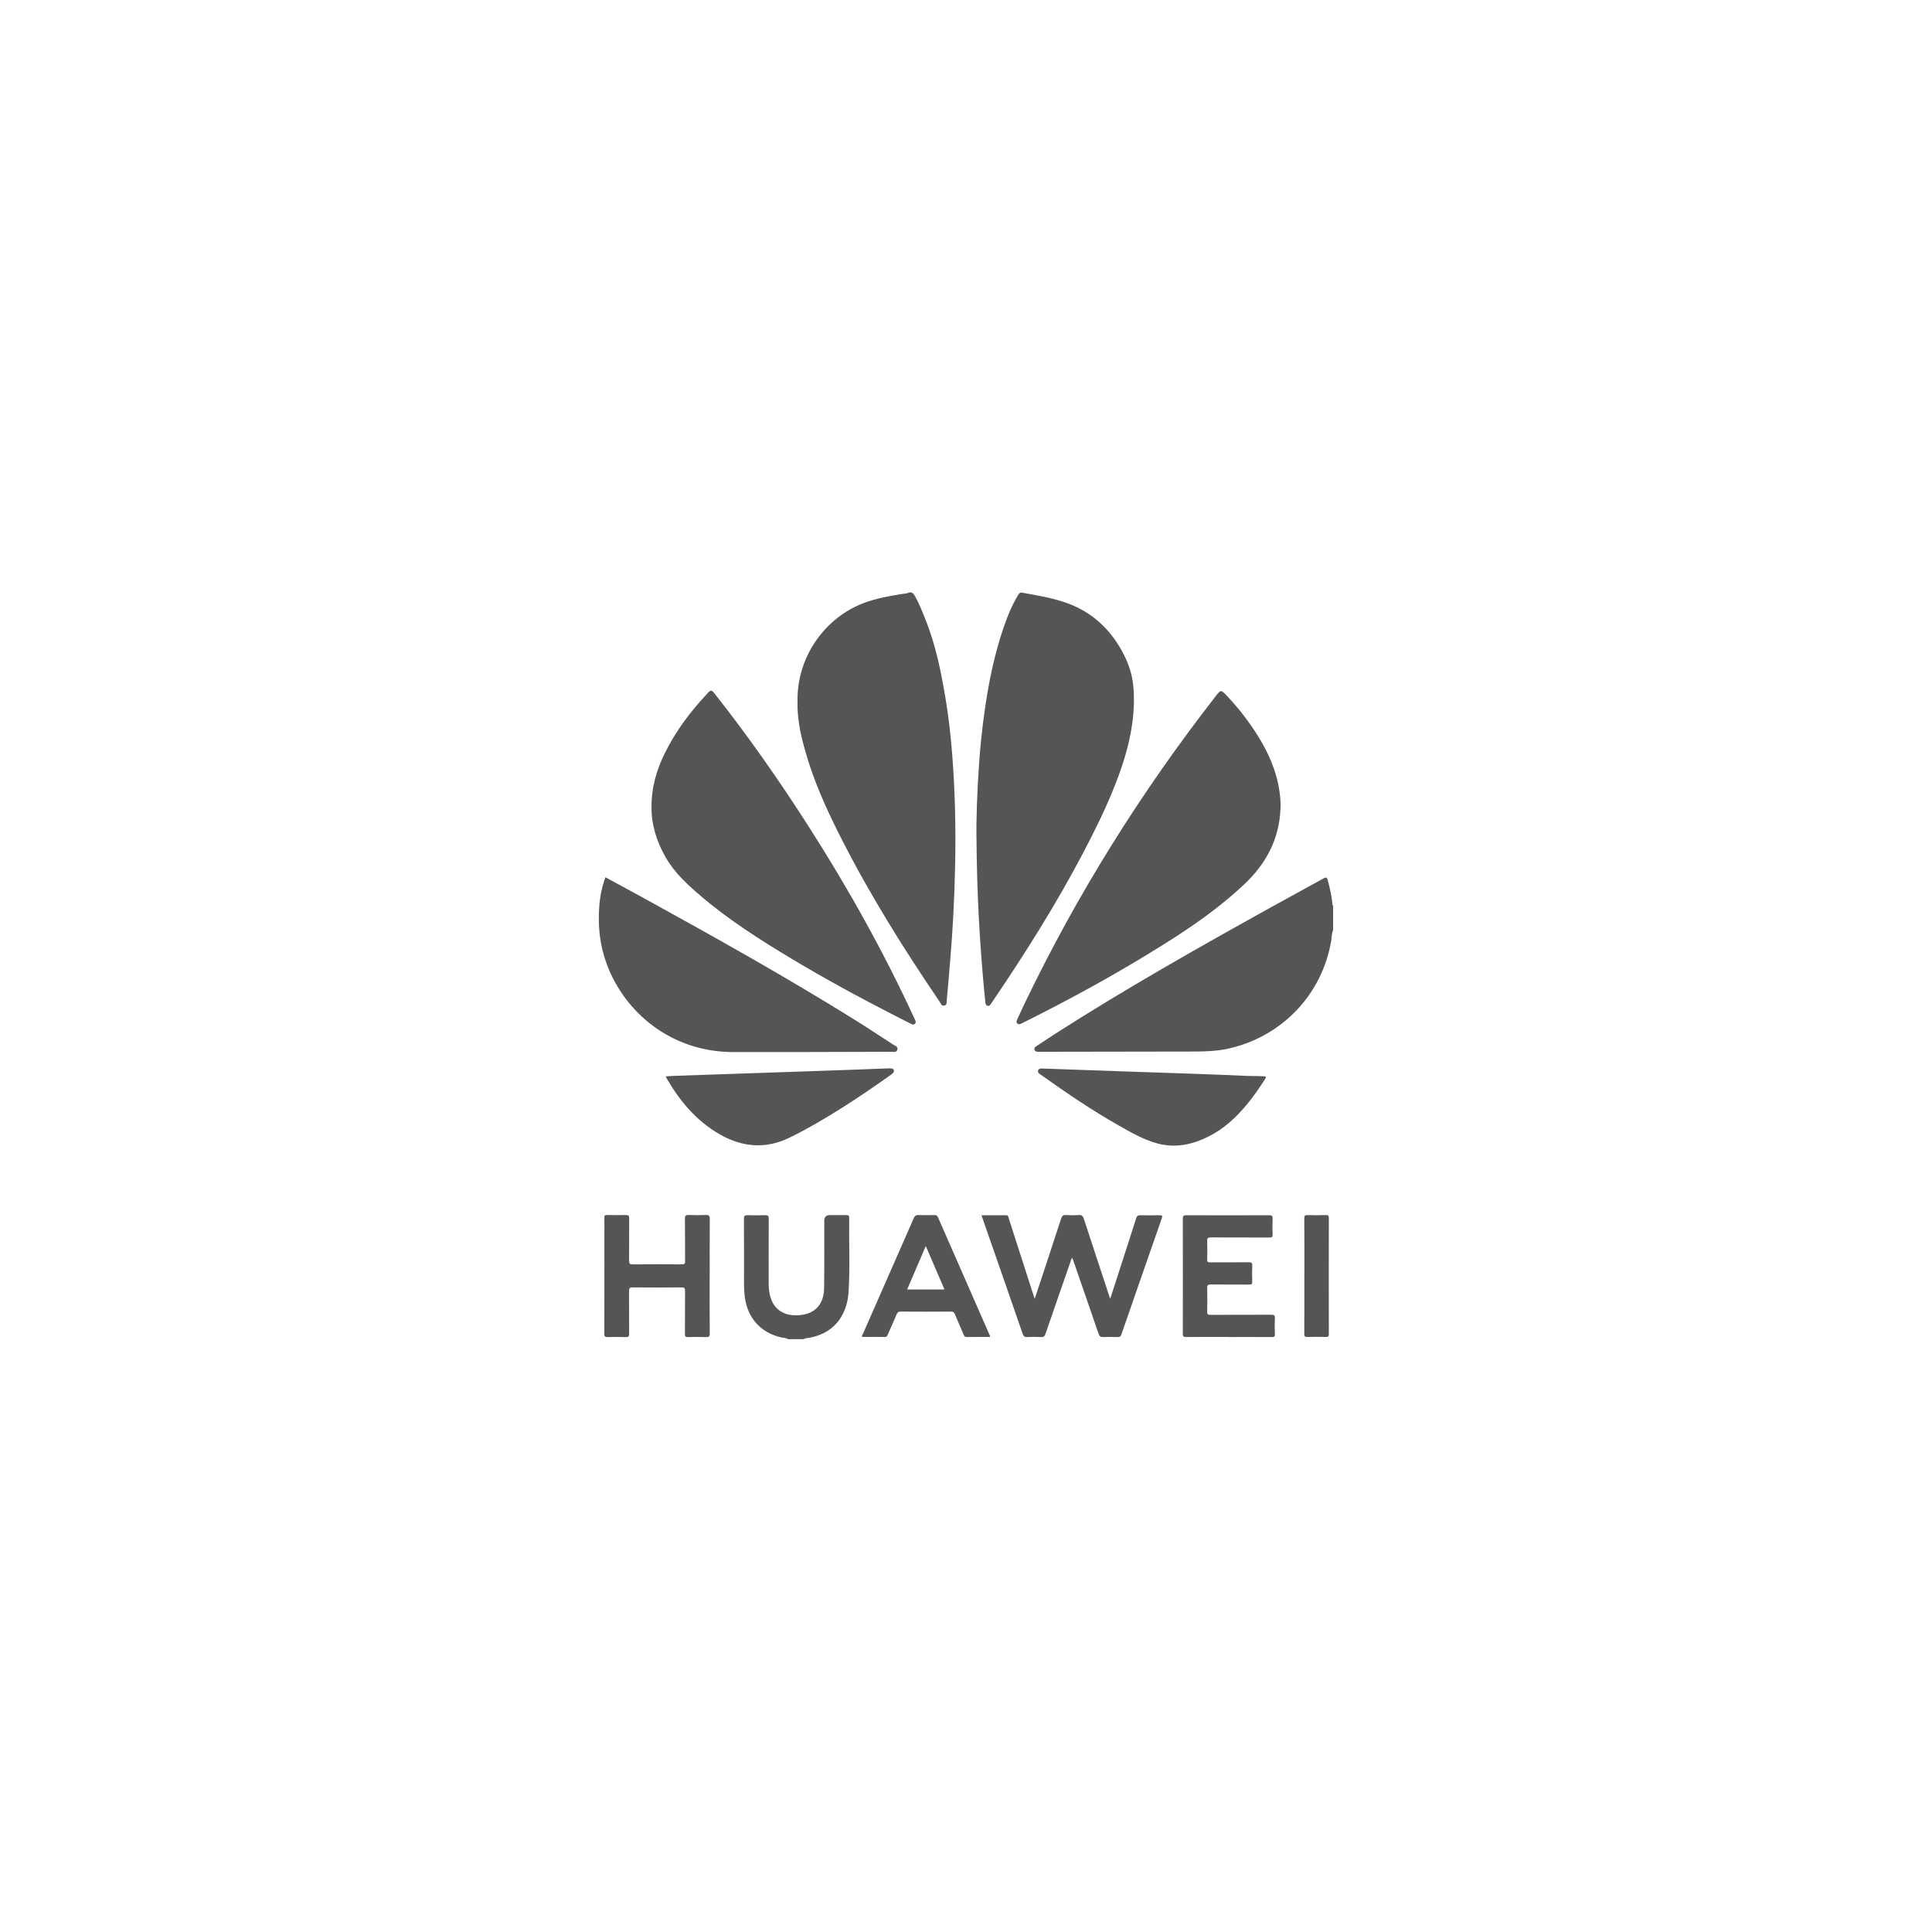 <?xml version="1.0" encoding="UTF-8"?>
<svg id="grigi" xmlns="http://www.w3.org/2000/svg" viewBox="0 0 500 500">
  <defs>
    <style>
      .cls-1 {
        fill: #555;
      }
    </style>
  </defs>
  <path class="cls-1" d="M345.03,240.66c-.43,.9-.36,1.91-.52,2.86-2.36,13.81-12.61,24.61-26.33,27.8-3.46,.8-6.96,.82-10.46,.82-12.86,.03-25.72,.04-38.58,.06-.13,0-.26,0-.38,0-.44,.01-.87-.06-1.03-.52-.17-.5,.21-.75,.56-.98,1.65-1.09,3.29-2.19,4.95-3.26,18.18-11.63,36.96-22.24,55.82-32.71,4.48-2.49,9-4.91,13.48-7.4,.68-.38,.89-.25,1.08,.45,.54,1.97,.97,3.96,1.2,5.99,.02,.2-.09,.46,.19,.58v6.32Z"/>
  <path class="cls-1" d="M203.89,346.56c-.52-.37-1.16-.31-1.75-.45-5.24-1.21-8.62-4.94-9.37-10.33-.15-1.11-.22-2.22-.22-3.34,0-5.68,.02-11.36-.02-17.04,0-.8,.27-.93,.97-.91,1.5,.05,3,.05,4.5,0,.73-.03,.95,.16,.95,.93-.04,5.49-.01,10.98-.02,16.47,0,.99,.05,1.98,.25,2.95,.92,4.53,4.26,5.89,7.97,5.5,3.9-.41,6.07-2.89,6.13-6.99,.08-5.81,.03-11.62,.04-17.42q0-1.46,1.46-1.46c1.44,0,2.87,.01,4.31,0,.47,0,.69,.1,.68,.63-.08,6.38,.23,12.77-.15,19.14-.39,6.48-4.09,11.3-11.23,12.14-.13,.01-.25,.02-.26,.19h-4.21Z"/>
  <path class="cls-1" d="M206.4,181.86c-.33-12,7.27-22.08,17.15-25.8,3.23-1.22,6.61-1.8,10-2.36,.46-.08,1-.07,1.37-.23,1.07-.45,1.48,.11,1.92,.89,1.08,1.94,1.88,3.99,2.7,6.05,2.66,6.63,4.03,13.57,5.2,20.56,.75,4.53,1.27,9.09,1.64,13.67,.8,9.89,1.01,19.79,.8,29.7-.18,8.14-.59,16.26-1.28,24.37-.28,3.34-.55,6.67-.87,10.01-.05,.56,.13,1.35-.66,1.53-.72,.16-.91-.59-1.21-1.04-9.39-13.79-18.21-27.92-25.74-42.82-3.67-7.25-7-14.65-9.16-22.52-.59-2.15-1.15-4.31-1.46-6.52-.26-1.86-.47-3.74-.4-5.49Z"/>
  <path class="cls-1" d="M252.7,216.71c-.06-4.29,.16-11.59,.67-18.88,.32-4.67,.81-9.33,1.47-13.96,1.02-7.21,2.47-14.32,4.81-21.24,1.01-2.99,2.19-5.91,3.83-8.62,.24-.4,.46-.73,1.03-.63,4.05,.74,8.12,1.37,11.99,2.83,6.14,2.31,10.67,6.51,13.82,12.2,1.53,2.77,2.63,5.73,2.95,8.89,.34,3.35,.21,6.68-.26,10.05-.86,6.12-2.81,11.89-5.14,17.55-2.3,5.59-5,10.98-7.82,16.33-6.91,13.09-14.79,25.58-23.09,37.82-.16,.24-.32,.48-.48,.71-.22,.31-.43,.67-.91,.53-.44-.13-.52-.5-.56-.9-.16-1.75-.36-3.49-.51-5.24-1-11.45-1.68-22.91-1.79-37.43Z"/>
  <path class="cls-1" d="M331.38,209.34c-.31,7.87-3.75,14.23-9.39,19.54-8.54,8.03-18.42,14.19-28.42,20.16-9.36,5.59-18.96,10.72-28.71,15.59-.2,.1-.39,.21-.6,.3-.34,.16-.69,.23-.98-.05-.3-.29-.22-.63-.06-.97,.67-1.44,1.32-2.9,2.01-4.33,13.56-28.24,30.1-54.63,49.34-79.34,1.39-1.79,1.41-1.79,2.96-.15,2.95,3.13,5.59,6.51,7.88,10.14,2.87,4.56,5.02,9.42,5.75,14.82,.19,1.42,.31,2.85,.24,4.3Z"/>
  <path class="cls-1" d="M168.61,209.03c-.04-5.26,1.3-9.7,3.36-13.94,2.89-5.92,6.82-11.1,11.33-15.87,.61-.65,.91-.63,1.47,.07,8.81,11.14,16.94,22.76,24.59,34.73,10.14,15.85,19.3,32.25,27.19,49.35,.07,.14,.14,.28,.2,.43,.16,.37,.43,.75,.04,1.14-.39,.39-.77,.15-1.13-.03-1.37-.68-2.73-1.37-4.09-2.07-9.04-4.63-17.97-9.48-26.68-14.7-8.18-4.9-16.21-10.02-23.49-16.22-3.45-2.94-6.79-5.99-9.1-10-2.39-4.15-3.73-8.57-3.68-12.89Z"/>
  <path class="cls-1" d="M156.67,227.03c3.7,2.01,7.38,3.99,11.03,6,18,9.92,35.92,19.95,53.37,30.81,3.38,2.1,6.71,4.3,10.04,6.47,.49,.32,1.35,.51,1.13,1.34-.23,.84-1.06,.54-1.65,.55-8.04,.04-16.08,.05-24.12,.07-5.61,0-11.23,.01-16.84,0-15.83-.05-27.87-10.11-32.57-22.67-1.82-4.86-2.36-9.91-1.97-15.05,.19-2.53,.68-5.03,1.59-7.51Z"/>
  <path class="cls-1" d="M172.34,278.55c.82-.04,1.63-.1,2.45-.13,13.87-.47,27.74-.94,41.62-1.42,4.4-.15,8.8-.33,13.2-.49,.38-.01,.78-.05,1.14,.02,.63,.13,.8,.65,.39,1.14-.16,.19-.38,.34-.58,.49-3.99,2.83-8.03,5.6-12.15,8.23-2.48,1.58-4.99,3.1-7.54,4.56-2.17,1.24-4.36,2.42-6.62,3.51-6.17,2.98-12.18,2.43-18.01-.91-6.1-3.5-10.41-8.72-13.87-14.73-.03-.05-.01-.12-.03-.27Z"/>
  <path class="cls-1" d="M295.93,277.45c8.73,.31,17.47,.56,26.19,.97,1.64,.08,3.28,.03,4.93,.12,.66,.03,.67,.21,.36,.7-1.42,2.23-2.9,4.39-4.59,6.44-2.82,3.44-5.99,6.4-9.97,8.41-4.22,2.13-8.66,3.1-13.32,1.83-3.58-.97-6.79-2.82-9.99-4.64-6.98-3.95-13.59-8.46-20.12-13.1-.41-.29-.98-.55-.74-1.18,.23-.58,.83-.48,1.34-.46,8.64,.31,17.27,.61,25.91,.92,0,0,0,0,0-.01Z"/>
  <path class="cls-1" d="M287.32,336.13c.82-2.53,1.59-4.91,2.36-7.3,1.46-4.51,2.93-9.02,4.36-13.54,.19-.59,.43-.8,1.05-.79,1.66,.04,3.32,.05,4.98,0,.77-.02,.82,.19,.58,.86-3.5,10-6.97,20.01-10.44,30.02-.18,.52-.45,.66-.96,.65-1.24-.04-2.49-.05-3.73,0-.68,.03-.98-.18-1.21-.85-2.14-6.26-4.32-12.51-6.48-18.77-.09-.27-.19-.54-.29-.82-.39,.19-.38,.59-.48,.9-2.17,6.22-4.34,12.44-6.47,18.67-.22,.64-.48,.91-1.18,.87-1.18-.07-2.36-.06-3.54,0-.69,.04-.99-.2-1.21-.86-3.25-9.41-6.53-18.82-9.81-28.22-.27-.78-.53-1.55-.84-2.44,2.21,0,4.31,0,6.41,0,.57,0,.53,.47,.64,.8,1.89,5.84,3.77,11.69,5.65,17.54,.33,1.03,.66,2.06,1.06,3.29,.46-1.37,.86-2.55,1.25-3.73,1.87-5.68,3.76-11.36,5.6-17.05,.22-.69,.53-.95,1.27-.91,1.08,.07,2.17,.08,3.25,0,.84-.07,1.13,.28,1.38,1.03,2.14,6.6,4.33,13.18,6.5,19.77,.08,.24,.17,.48,.31,.88Z"/>
  <path class="cls-1" d="M183.66,330.28c0,4.94-.02,9.89,.02,14.83,0,.77-.22,.96-.95,.93-1.56-.06-3.13-.05-4.69,0-.64,.02-.79-.18-.78-.8,.03-3.7,0-7.4,.03-11.1,0-.73-.15-.97-.93-.96-4.21,.04-8.42,.04-12.63,0-.78,0-.95,.24-.94,.97,.03,3.67,0,7.34,.03,11.01,0,.73-.2,.91-.9,.88-1.53-.05-3.06-.06-4.59,0-.73,.03-.95-.16-.94-.93,.03-8.77,.02-17.55,.02-26.32,0-1.21,.03-2.43-.01-3.64-.02-.55,.16-.71,.7-.7,1.63,.03,3.25,.04,4.88,0,.68-.02,.86,.2,.85,.86-.03,3.64,.01,7.27-.03,10.91,0,.79,.18,1.01,.99,1,4.21-.04,8.42-.04,12.63,0,.72,0,.89-.18,.88-.89-.04-3.64,.01-7.27-.04-10.91-.01-.82,.23-1.01,1.01-.98,1.46,.06,2.94,.06,4.4,0,.78-.03,1.02,.18,1.02,.99-.04,4.94-.02,9.89-.02,14.83Z"/>
  <path class="cls-1" d="M317.99,346c-3.67,0-7.34-.02-11.01,.02-.74,0-.88-.21-.87-.9,.02-9.89,.02-19.79,0-29.68,0-.75,.19-.94,.94-.94,7.12,.03,14.23,.03,21.35,0,.72,0,.99,.14,.95,.92-.07,1.34-.06,2.68,0,4.02,.03,.69-.2,.84-.86,.83-5.04-.03-10.09,0-15.13-.03-.75,0-.97,.18-.94,.94,.06,1.59,.05,3.19,0,4.79-.02,.61,.19,.74,.76,.73,3.32-.03,6.64,.01,9.96-.03,.77-.01,.98,.22,.94,.96-.06,1.34-.05,2.68,0,4.02,.02,.63-.17,.81-.8,.8-3.32-.03-6.64,0-9.96-.03-.73,0-.91,.19-.9,.91,.05,2.04,.05,4.09,0,6.13-.02,.71,.22,.82,.86,.82,5.23-.03,10.47,0,15.7-.03,.72,0,1,.13,.96,.92-.07,1.37-.05,2.74,0,4.12,.02,.59-.15,.74-.74,.74-3.73-.03-7.47-.01-11.2-.01Z"/>
  <path class="cls-1" d="M256.26,346c-2.06,0-4.1-.01-6.14,.01-.46,0-.58-.24-.73-.59-.74-1.76-1.52-3.5-2.25-5.27-.21-.51-.46-.72-1.05-.71-4.34,.03-8.68,.03-13.02,0-.53,0-.78,.16-.99,.64-.75,1.79-1.56,3.56-2.33,5.34-.15,.34-.26,.59-.72,.59-1.98-.03-3.95-.01-5.94-.01-.06-.38,.16-.64,.29-.92,4.37-9.93,8.74-19.86,13.09-29.79,.26-.6,.56-.87,1.26-.84,1.37,.07,2.74,.03,4.11,.01,.43,0,.7,.11,.89,.53,4.48,10.23,8.97,20.45,13.45,30.68,.04,.08,.03,.18,.06,.33Zm-21.49-12.28h9.66c-1.62-3.75-3.19-7.41-4.84-11.25-1.64,3.83-3.2,7.47-4.82,11.25Z"/>
  <path class="cls-1" d="M337.57,330.19c0-4.94,.02-9.89-.02-14.83,0-.7,.15-.93,.88-.9,1.56,.06,3.13,.04,4.69,0,.53,0,.78,.06,.78,.71-.02,10.05-.02,20.09,0,30.14,0,.54-.14,.7-.69,.69-1.63-.03-3.25-.04-4.88,0-.63,.02-.78-.17-.78-.79,.03-5.01,.01-10.02,.01-15.02Z"/>
</svg>